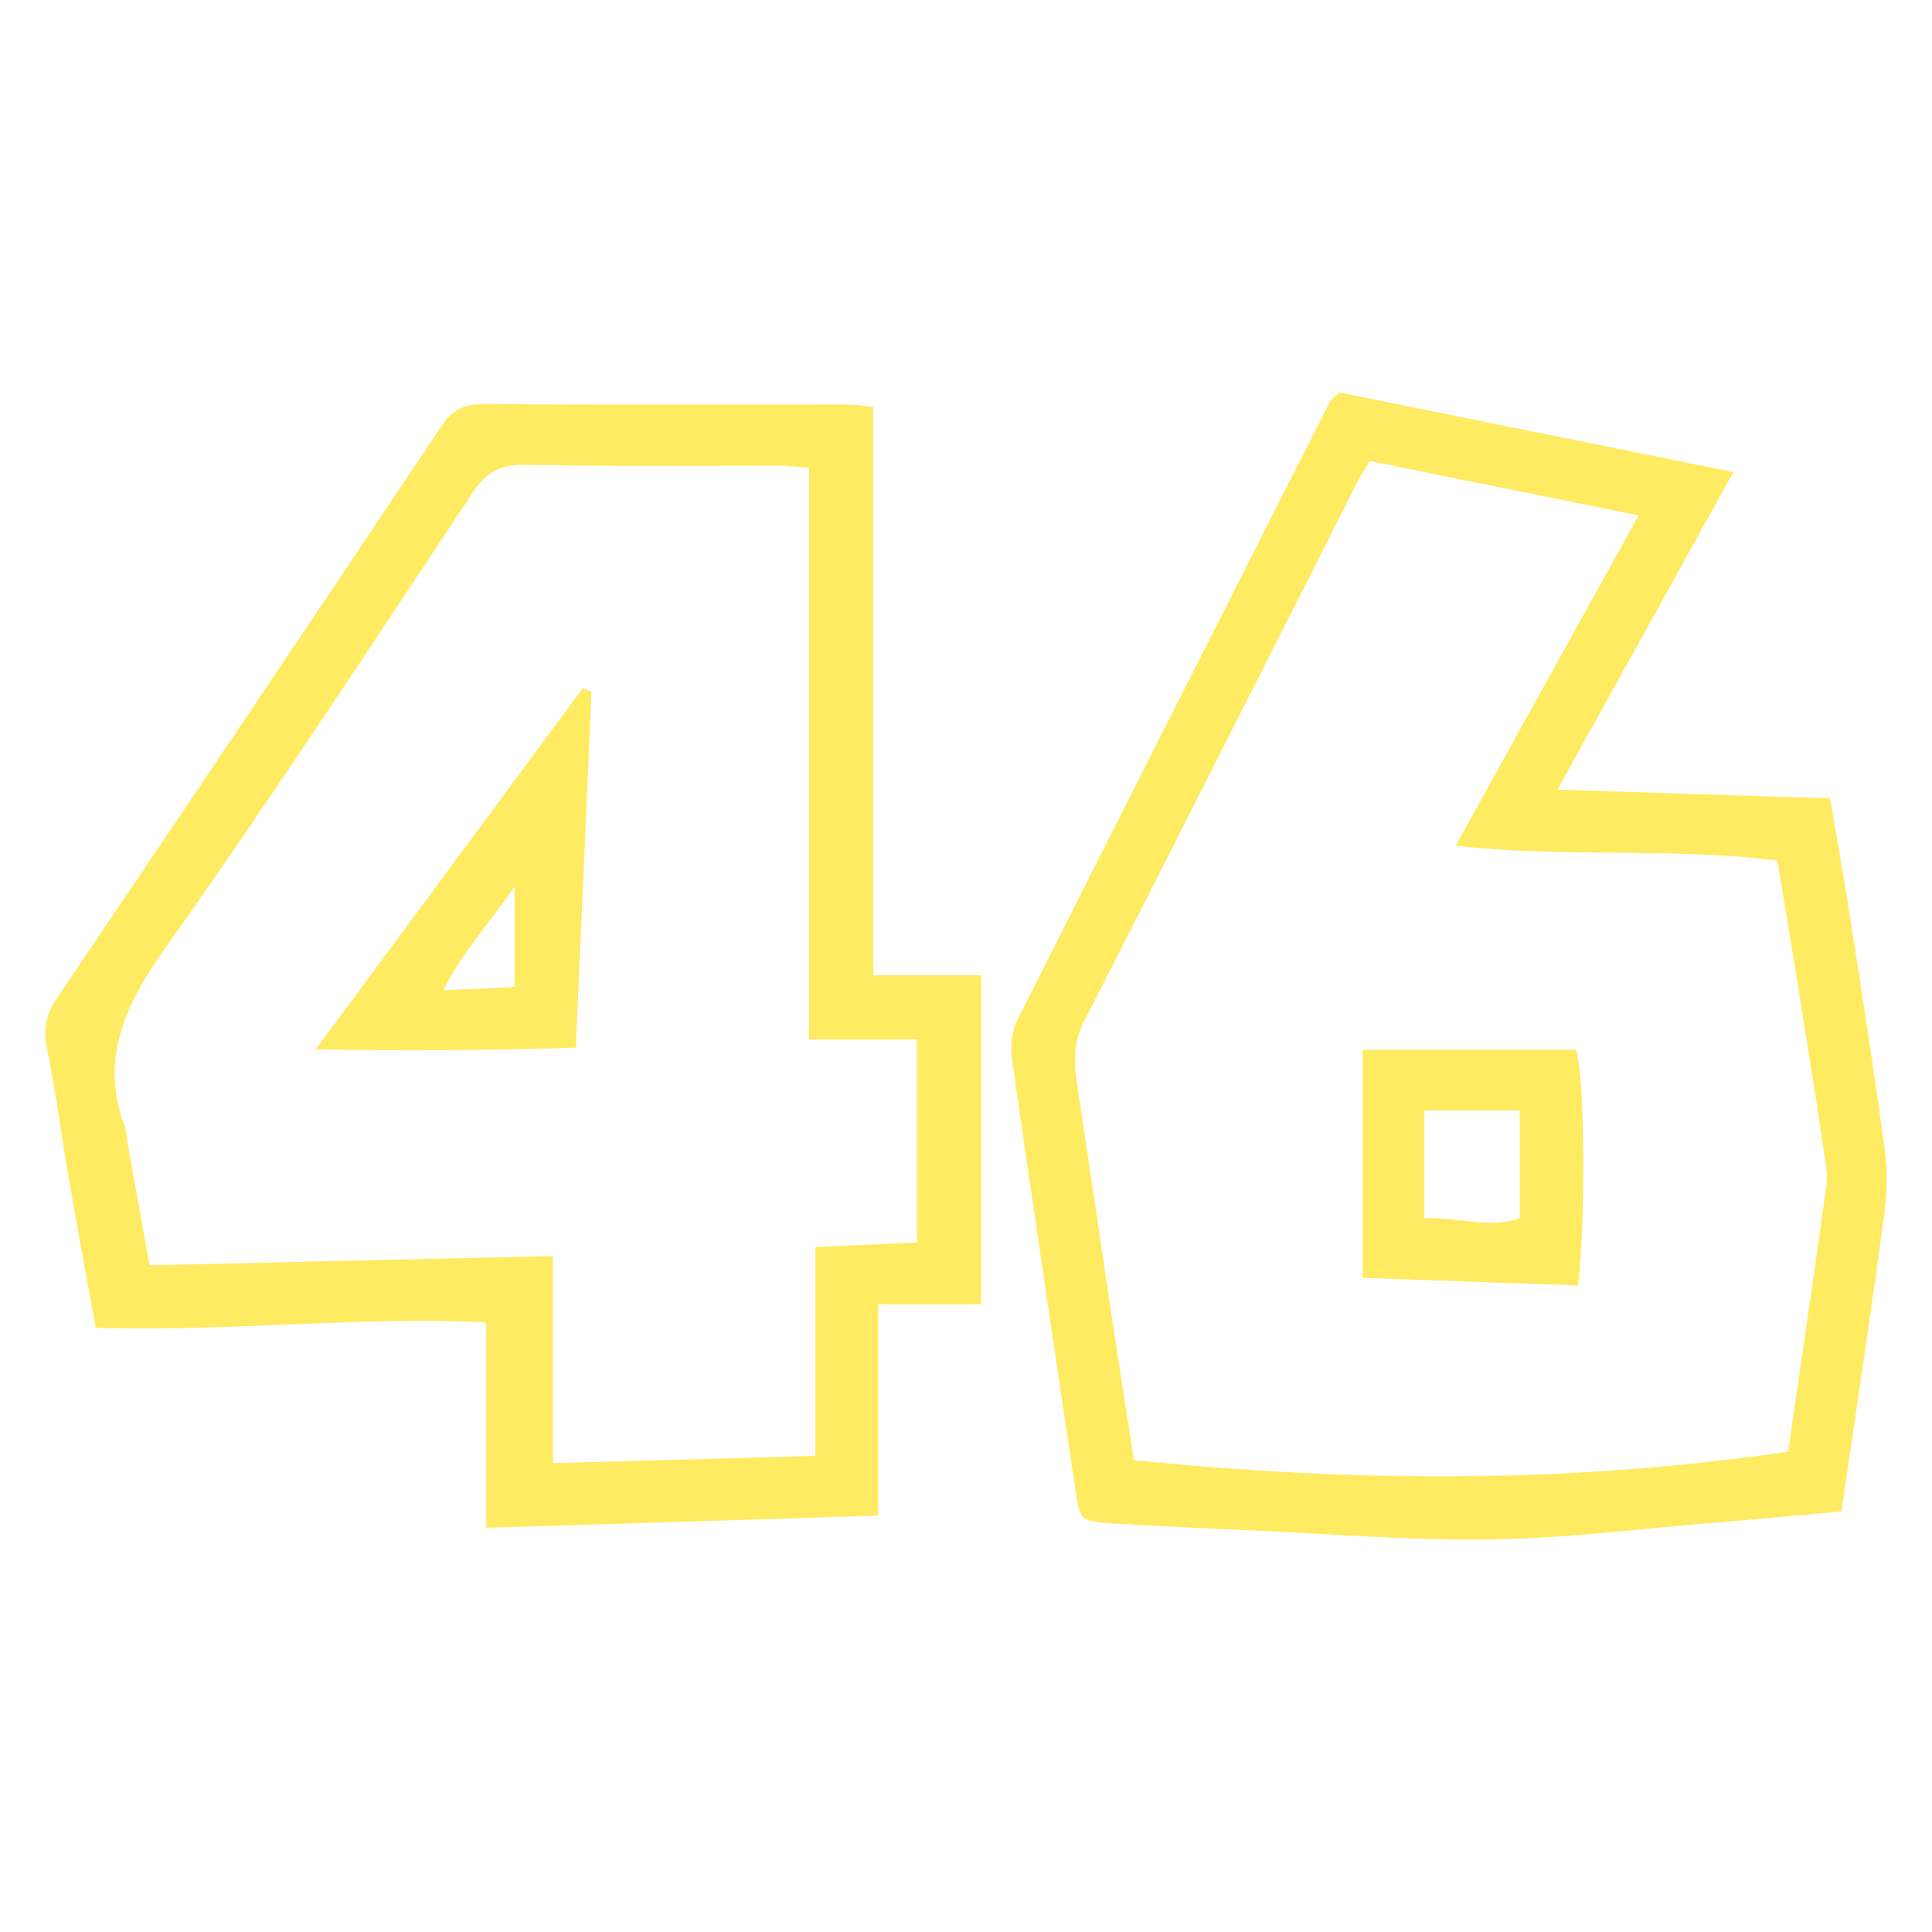 <svg width="64" height="64" viewBox="0 0 64 64" fill="none" xmlns="http://www.w3.org/2000/svg">
<path d="M19.597 22.914C19.426 26.778 19.254 30.648 19.076 34.705C16.284 34.791 13.527 34.824 10.461 34.758C13.52 30.622 16.415 26.711 19.302 22.801C19.398 22.834 19.501 22.874 19.597 22.907V22.914ZM17.046 29.367C16.181 30.628 15.324 31.524 14.686 32.806C15.578 32.766 16.257 32.733 17.046 32.693V29.367Z" fill="#FFEB61"/>
<path d="M28.919 32.302H32.5V43.203H29.091V50.207C24.667 50.347 20.428 50.479 16.107 50.612V43.801C11.881 43.602 7.594 44.119 3.17 43.986C2.861 42.28 2.546 40.601 2.258 38.914C2.018 37.527 1.846 36.126 1.558 34.745C1.428 34.114 1.51 33.623 1.867 33.092C6.133 26.778 10.386 20.458 14.618 14.125C14.961 13.613 15.338 13.388 15.983 13.388C20.023 13.414 24.056 13.401 28.096 13.401C28.323 13.401 28.556 13.441 28.926 13.481V32.295L28.919 32.302ZM26.8 34.433V15.499C26.395 15.466 26.169 15.432 25.943 15.426C23.082 15.426 20.215 15.452 17.355 15.399C16.539 15.386 16.086 15.671 15.661 16.316C12.307 21.361 8.994 26.44 5.489 31.386C4.13 33.298 3.28 35.11 4.158 37.394C4.192 37.474 4.178 37.573 4.192 37.666C4.439 39.047 4.686 40.421 4.954 41.915C9.439 41.809 13.829 41.709 18.315 41.61V48.468C21.224 48.388 24.022 48.309 27.013 48.229V41.311C28.22 41.258 29.242 41.212 30.374 41.158V34.433H26.8Z" fill="#FFEB61"/>
<path d="M60.985 50.068C59.45 50.205 58.06 50.342 56.677 50.453C54.253 50.649 51.823 50.963 49.399 50.995C46.744 51.035 44.083 50.813 41.428 50.695C39.894 50.63 38.366 50.558 36.837 50.466C35.823 50.408 35.77 50.349 35.632 49.408C34.921 44.635 34.203 39.861 33.524 35.08C33.465 34.662 33.511 34.166 33.702 33.794C37.14 26.95 40.599 20.125 44.063 13.294C44.103 13.222 44.188 13.17 44.36 13C48.589 13.855 52.896 14.724 57.422 15.638C55.472 19.158 53.601 22.535 51.592 26.159C54.721 26.257 57.619 26.355 60.623 26.447C60.847 27.766 61.077 29.033 61.275 30.3C61.677 32.906 62.092 35.511 62.441 38.123C62.54 38.861 62.507 39.632 62.401 40.37C61.967 43.557 61.486 46.731 61.005 50.055L60.985 50.068ZM45.374 15.273C45.19 15.586 45.065 15.769 44.966 15.965C41.949 21.921 38.952 27.883 35.915 33.826C35.56 34.525 35.566 35.185 35.678 35.903C36.021 38.156 36.35 40.416 36.686 42.669C36.969 44.563 37.266 46.45 37.562 48.37C44.847 49.108 52.014 49.147 59.233 48.089C59.668 45.092 60.102 42.172 60.504 39.253C60.55 38.907 60.478 38.541 60.425 38.189C60.181 36.55 59.925 34.917 59.661 33.284C59.411 31.704 59.141 30.123 58.877 28.504C55.34 28.066 51.829 28.425 48.22 28.014C50.294 24.272 52.264 20.719 54.28 17.075C51.203 16.455 48.338 15.873 45.374 15.273Z" fill="#FFEB61"/>
<path d="M52.278 42.585C49.88 42.5 47.555 42.415 45.137 42.33V34.774H52.212C52.482 35.63 52.548 40.032 52.278 42.578V42.585ZM47.186 40.352C48.325 40.319 49.32 40.711 50.341 40.358V36.786H47.186V40.352Z" fill="#FFEB61"/>
</svg>
